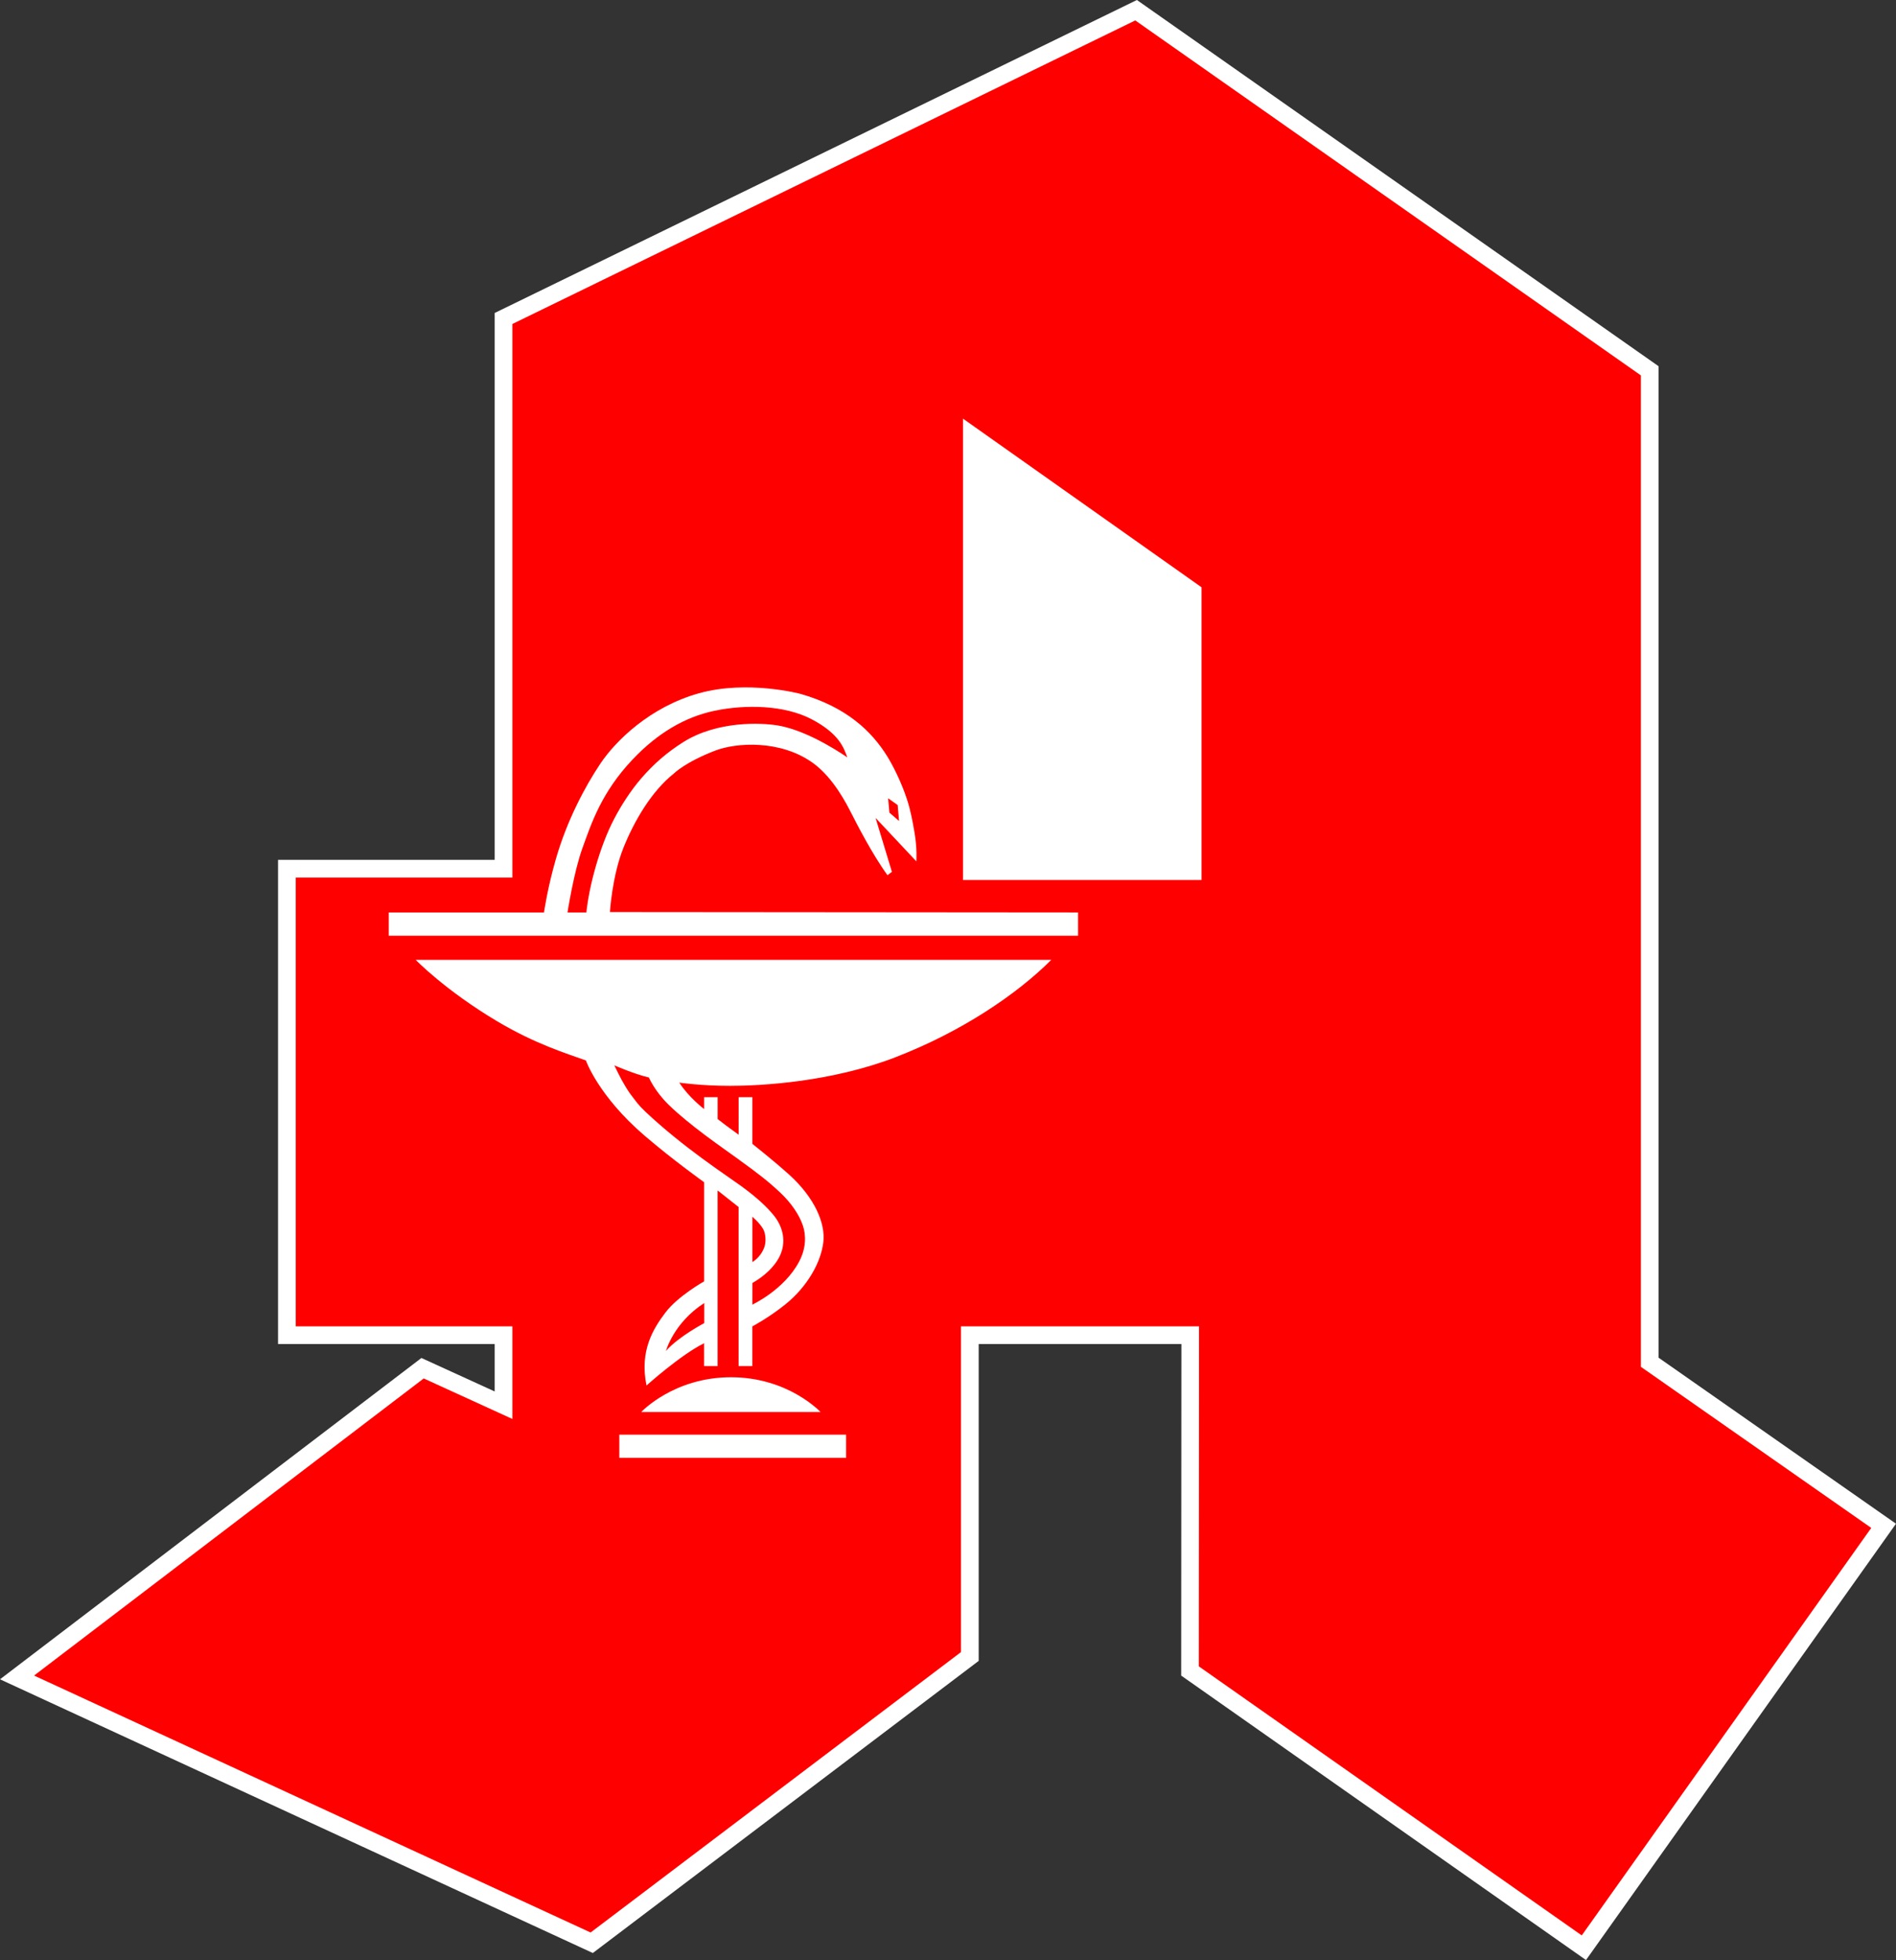 <?xml version="1.0" encoding="UTF-8"?>
<svg id="Apotheke" xmlns="http://www.w3.org/2000/svg" version="1.1" viewBox="0 0 536.51 554.55">
  <rect x="0" y="0" width="536.51" height="554.55" fill="#333333" stroke="none"/>
  <!-- Generator: Adobe Illustrator 29.7.0, SVG Export Plug-In . SVG Version: 2.1.1 Build 138)  -->
  <defs>
    <style>
      .st0 {
        fill: #fff;
      }

      .st1 {
        fill: red;
      }
    </style>
  </defs>
  <path class="st0" d="M469.32,384.12V103.61L321.71,0l-181.73,88.55v154.73h-61.3v136.98h61.3v13.42l-20.73-9.47L0,475.12l167.75,77.44,109.19-82.65v-89.64h57.36l-.06,93.8,114.55,80.48,87.72-123.45-67.18-46.97h0ZM335,168.74v75.24h-57.5v-115.88l57.5,40.64h0Z"/>
  <g id="weisse_kontur">
    <path class="st0" d="M149.09,94.25v158.15h-61.3v118.76h61.3v36.7s-22.99-10.5-28.66-13.09c-7.3,5.56-91.55,69.79-102.87,78.42,14.36,6.63,140.77,64.98,149.05,68.8,7.29-5.52,95.13-72.01,101.22-76.62v-94.22h75.58s-.05,90.15-.06,98.18c6.36,4.47,91.46,64.26,103.26,72.55,8.44-11.88,71.75-100.98,77.15-108.58-11.25-7.87-63.55-44.43-63.55-44.43V108.35c-6.69-4.7-131.78-92.5-139.34-97.8-4.14,2.02-162.85,79.35-171.79,83.71h0Z"/>
  </g>
  <path class="st1" d="M464.32,386.73V106.21L321.25,5.78l-176.27,85.89v156.61h-61.3v126.98h61.3v26.2l-25.08-11.46L9.64,474.06l157.48,72.7,104.81-79.34v-92.16h67.36l-.06,96.2,108.36,76.12,81.92-115.29-65.19-45.58v.02ZM340,248.99h-67.5V118.45l67.5,47.71v82.83Z"/>
  <rect class="st0" x="175.25" y="405.91" width="64.16" height="6.54"/>
  <path class="st0" d="M181.46,399.49h50.71s-9.12-9.83-25.33-9.83-25.38,9.83-25.38,9.83Z"/>
  <path class="st0" d="M253.5,299.07c18.46-7.12,34.12-17.65,43.98-27.5H117.63s8.35,8.64,23.12,17.42c10.77,6.4,19.58,9.08,25.04,11.04,0,0,3.5,10.04,16.62,21.29,8.03,6.89,16.84,13.17,16.84,13.17v28.04s-7.43,4.17-10.93,8.8-7.38,10.83-5.38,20.67c0,0,9.65-8.69,16.3-11.96v6.46h3.82v-49.69l5.94,4.69v45h3.88v-11.22s4.69-2.49,9.29-6.18c6.38-5.13,10.18-12.05,10.82-17.76.57-5.18-2.37-12.36-9.61-18.93-4.45-4.03-10.49-8.78-10.49-8.78v-13.21h-3.88v10.62c-4.43-3.21-2.9-2.11-5.94-4.43v-6.19h-3.82v3.37s-4.42-3.37-7.03-7.49c0,0,5.94.91,14.4.91s28.42-1,46.87-8.12v-.02ZM199.28,374.35s-7.22,3.76-10.83,7.86c0,0,2.16-7.97,10.83-13.54v5.69h0ZM209.11,328.11c5.37,3.87,8.4,6.21,11.77,9.4,2.99,2.83,5.34,6.23,6.35,9.35.8,2.47,1.01,6.1-1.12,10.12-4.22,7.95-13.21,12.13-13.21,12.13v-6.09c0-.12,4.11-2.04,6.9-6.16,3.06-4.54,2-9.35-.69-12.79-1.96-2.51-5.14-5.43-9.5-8.59-4.06-2.94-16.35-10.91-27-20.97-2.05-1.94-2.54-2.77-4.33-5.11-1.76-2.53-3.02-5.01-4.45-7.99,0,0,5.52,2.44,9.79,3.44,0,0,1.58,3.8,5.56,7.69,5.95,5.81,14.81,11.86,19.94,15.56h-.01ZM212.9,357.05v-12.78s1.94,1.57,3.02,3.41c.75,1.28.93,3.61.36,5.19-1.04,2.93-3.38,4.19-3.38,4.19h0Z"/>
  <path class="st0" d="M172.59,258.03s.61-10.1,3.79-18.08c3.1-7.79,8.1-16.21,14.33-21.12,0,0,3.12-3.17,11.67-6.46,5.98-2.3,18.52-3.11,27.69,3.52,5.76,4.16,9.54,11.67,10.76,14.06,1.5,2.95,5.97,11.71,10.3,17.67l1.25-.96-4.62-15.25,11.54,12.29s.29-3.62-.58-8.5c-.4-2.21-.94-5.6-2.08-9.06-1.62-4.94-3.96-9.51-5.52-12.05-4.48-7.29-11.7-14.07-24.56-17.76,0,0-15.04-4.04-28.83-.17s-23.5,13.42-27.83,19.87c-4.33,6.46-9.42,16-12.58,26.92-2.43,8.39-3.38,15.2-3.38,15.2h-43.94v6.59h195.06v-6.59l-132.46-.11h-.01ZM254.01,227.77l.39,4.51-2.73-2.37-.36-4.06,2.7,1.92h0ZM160.59,258.15s1.79-11.53,4.25-18.28,5.27-15.62,14.21-25.04c6.94-7.31,14.63-11.96,23.21-13.75s19.71-1.67,27.5,2.46c7.79,4.12,9.04,8.12,10,10.75,0,0-10.46-7.44-19.49-9.01-4.94-.85-17.3-1.33-26.84,4.63s-15.5,13.87-19.67,21.83-7.12,19.31-7.83,26.41h-5.34Z"/>
</svg>